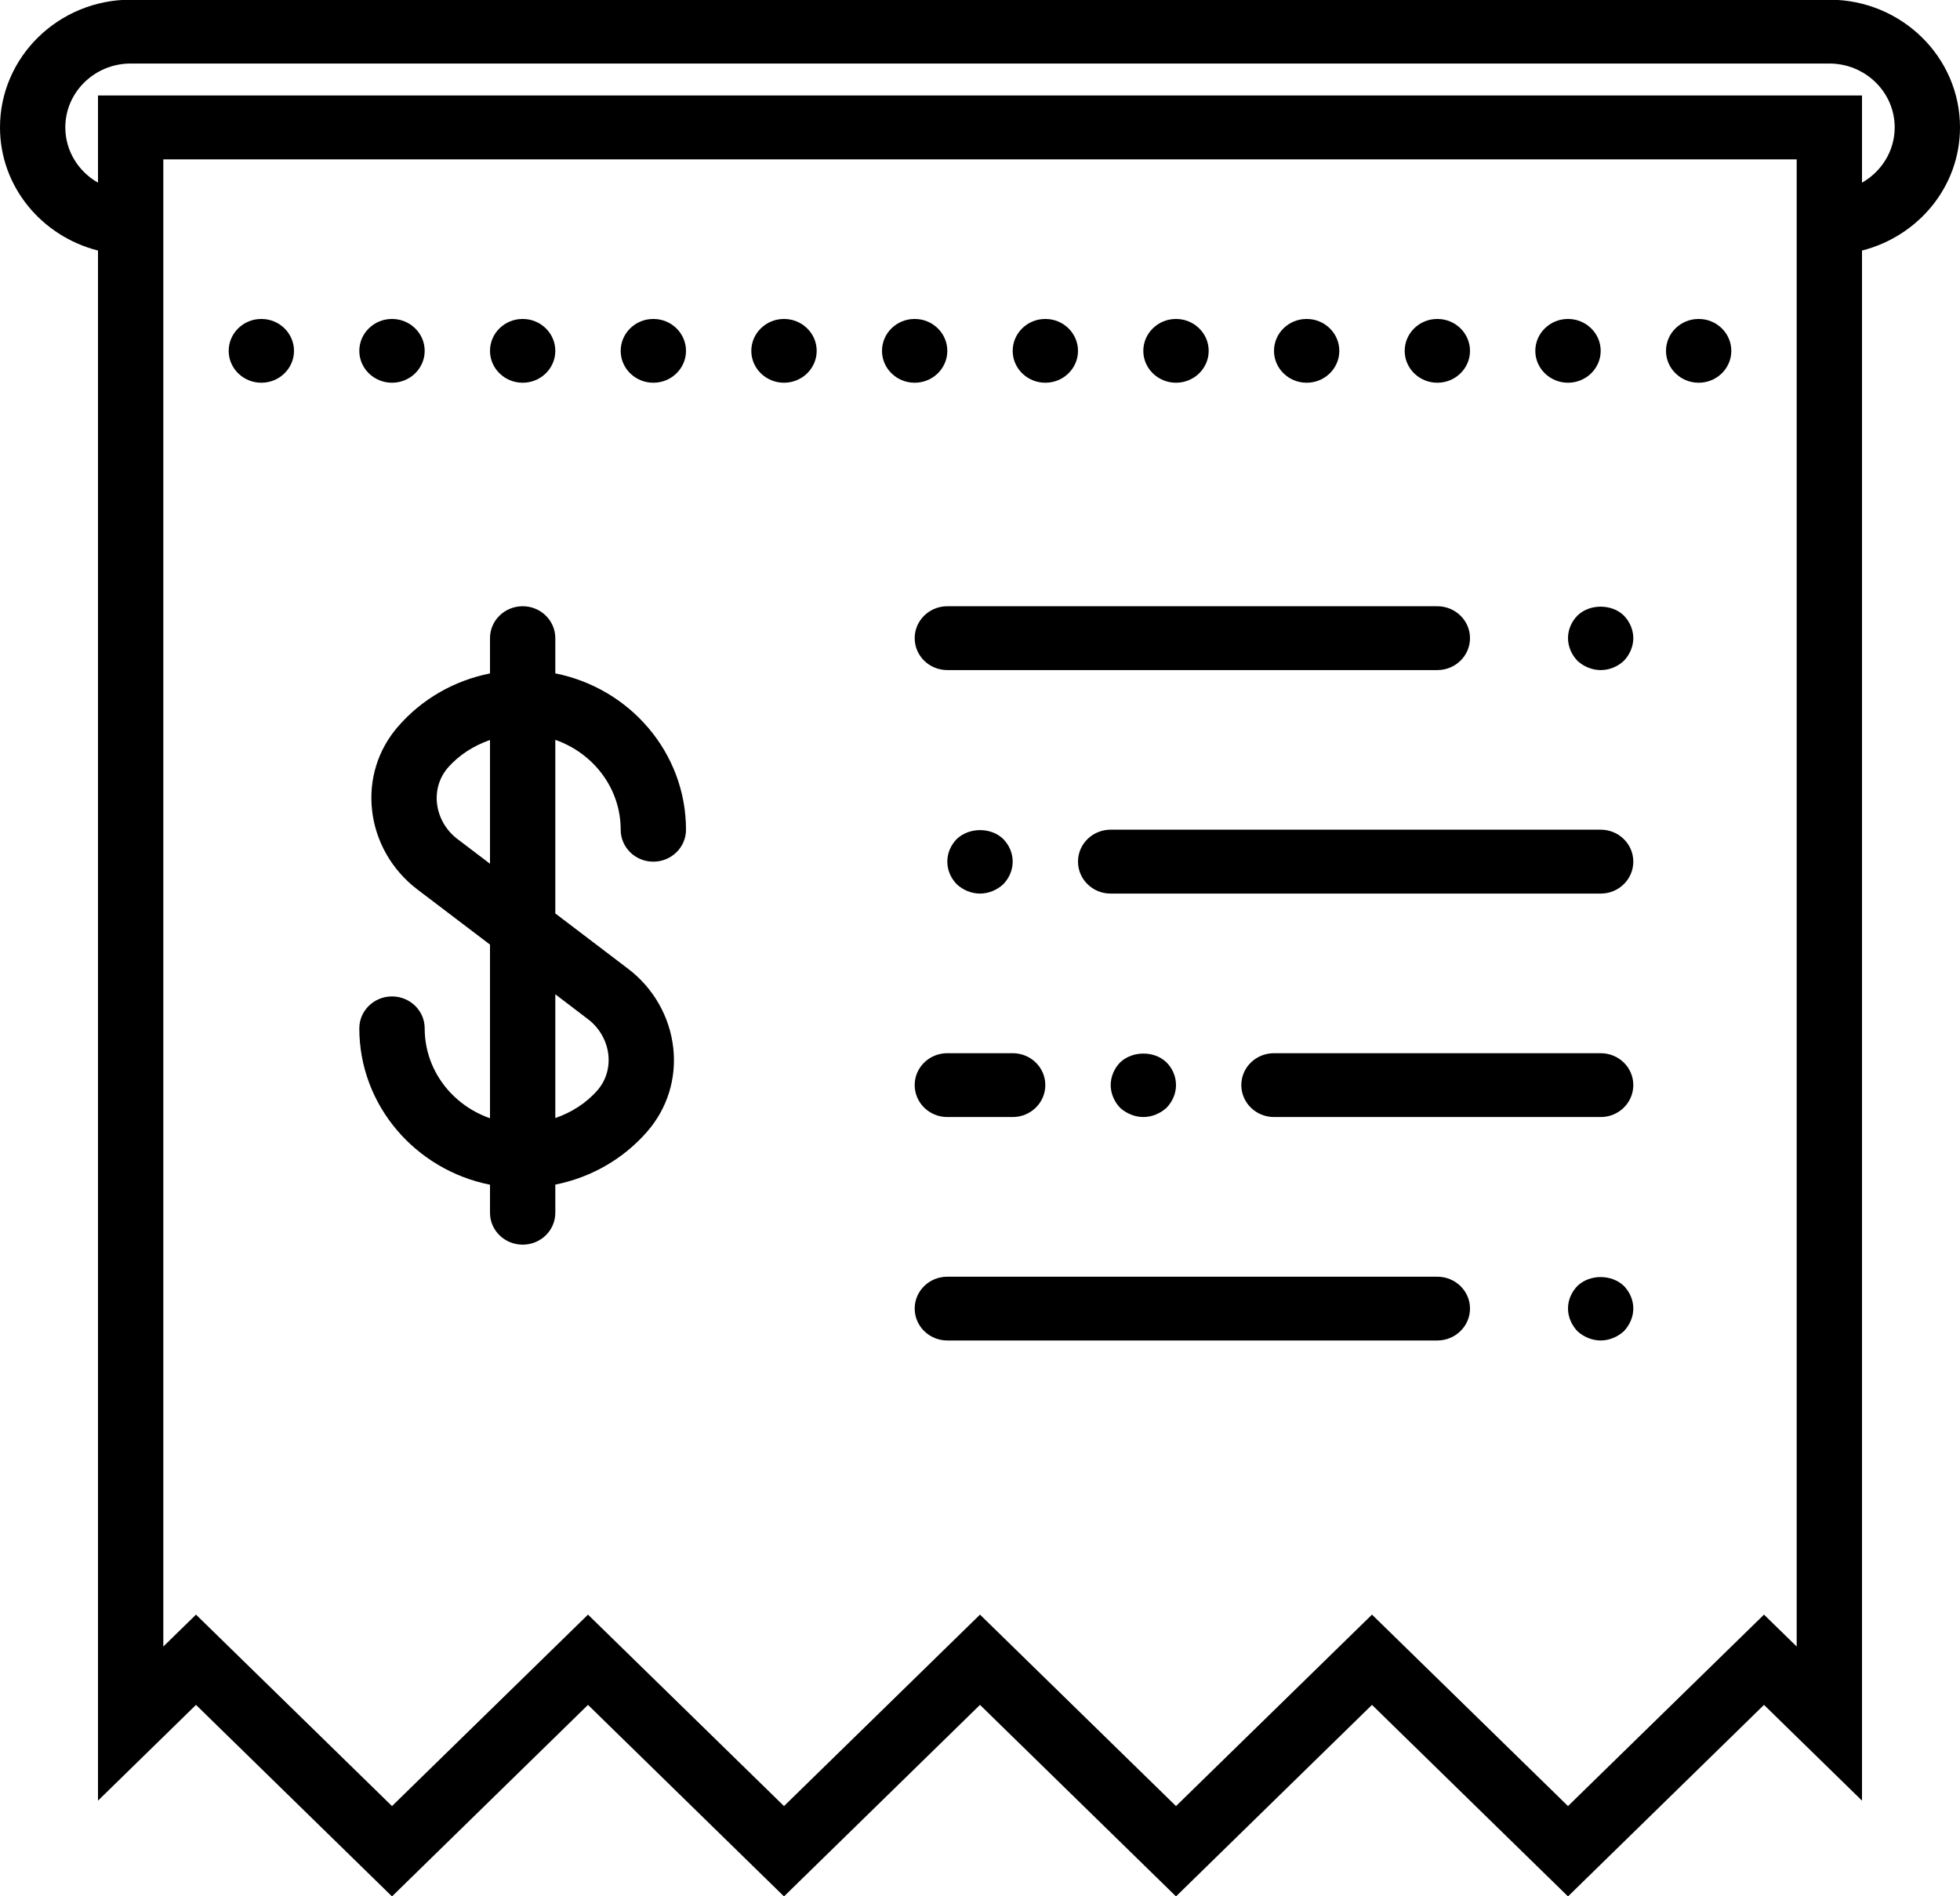 <svg 
 xmlns="http://www.w3.org/2000/svg"
 xmlns:xlink="http://www.w3.org/1999/xlink"
 width="31px" height="30px">
<path fill-rule="evenodd"  fill="currentColor"
 d="M29.450,3.964 L29.450,28.487 L27.900,26.972 L24.800,30.002 L21.700,26.972 L18.600,30.002 L15.500,26.972 L12.400,30.002 L9.300,26.972 L6.200,30.002 L3.100,26.972 L1.550,28.487 L1.550,3.964 C0.661,3.738 -0.000,2.954 -0.000,2.015 C-0.000,0.901 0.927,-0.005 2.067,-0.005 L28.933,-0.005 C30.073,-0.005 31.000,0.901 31.000,2.015 C31.000,2.954 30.339,3.738 29.450,3.964 ZM2.583,4.036 L2.583,26.049 L3.100,25.544 L6.200,28.573 L9.300,25.544 L12.400,28.573 L15.500,25.544 L18.600,28.573 L21.700,25.544 L24.800,28.573 L27.900,25.544 L28.417,26.049 L28.417,4.036 L28.417,2.521 L2.583,2.521 L2.583,4.036 ZM28.933,1.005 L2.067,1.005 C1.497,1.005 1.033,1.458 1.033,2.015 C1.033,2.389 1.242,2.715 1.550,2.890 L1.550,1.510 L29.450,1.510 L29.450,2.890 C29.758,2.715 29.967,2.389 29.967,2.015 C29.967,1.458 29.503,1.005 28.933,1.005 ZM26.867,6.055 C26.581,6.055 26.350,5.829 26.350,5.551 C26.350,5.272 26.581,5.046 26.867,5.046 C27.152,5.046 27.383,5.272 27.383,5.551 C27.383,5.829 27.152,6.055 26.867,6.055 ZM25.317,21.207 C25.182,21.207 25.048,21.151 24.950,21.061 C24.857,20.964 24.800,20.833 24.800,20.702 C24.800,20.565 24.857,20.439 24.950,20.343 C25.146,20.157 25.487,20.157 25.683,20.343 C25.776,20.439 25.833,20.565 25.833,20.702 C25.833,20.833 25.776,20.964 25.683,21.061 C25.585,21.151 25.451,21.207 25.317,21.207 ZM25.317,17.672 L20.150,17.672 C19.865,17.672 19.633,17.446 19.633,17.166 C19.633,16.887 19.865,16.662 20.150,16.662 L25.317,16.662 C25.602,16.662 25.833,16.887 25.833,17.166 C25.833,17.446 25.602,17.672 25.317,17.672 ZM25.317,14.137 L17.567,14.137 C17.281,14.137 17.050,13.911 17.050,13.631 C17.050,13.352 17.281,13.126 17.567,13.126 L25.317,13.126 C25.602,13.126 25.833,13.352 25.833,13.631 C25.833,13.911 25.602,14.137 25.317,14.137 ZM25.317,10.601 C25.182,10.601 25.048,10.546 24.950,10.455 C24.857,10.358 24.800,10.228 24.800,10.096 C24.800,9.959 24.857,9.833 24.950,9.738 C25.141,9.551 25.492,9.551 25.683,9.738 C25.776,9.833 25.833,9.965 25.833,10.096 C25.833,10.228 25.776,10.358 25.683,10.455 C25.585,10.546 25.456,10.601 25.317,10.601 ZM24.800,6.055 C24.515,6.055 24.283,5.829 24.283,5.551 C24.283,5.272 24.515,5.046 24.800,5.046 C25.085,5.046 25.317,5.272 25.317,5.551 C25.317,5.829 25.085,6.055 24.800,6.055 ZM22.733,10.601 L14.983,10.601 C14.698,10.601 14.467,10.376 14.467,10.096 C14.467,9.817 14.698,9.591 14.983,9.591 L22.733,9.591 C23.018,9.591 23.250,9.817 23.250,10.096 C23.250,10.376 23.018,10.601 22.733,10.601 ZM22.733,6.055 C22.448,6.055 22.217,5.829 22.217,5.551 C22.217,5.272 22.448,5.046 22.733,5.046 C23.019,5.046 23.250,5.272 23.250,5.551 C23.250,5.829 23.019,6.055 22.733,6.055 ZM20.667,6.055 C20.381,6.055 20.150,5.829 20.150,5.551 C20.150,5.272 20.381,5.046 20.667,5.046 C20.952,5.046 21.183,5.272 21.183,5.551 C21.183,5.829 20.952,6.055 20.667,6.055 ZM18.600,6.055 C18.315,6.055 18.083,5.829 18.083,5.551 C18.083,5.272 18.315,5.046 18.600,5.046 C18.885,5.046 19.117,5.272 19.117,5.551 C19.117,5.829 18.885,6.055 18.600,6.055 ZM16.533,6.055 C16.248,6.055 16.017,5.829 16.017,5.551 C16.017,5.272 16.248,5.046 16.533,5.046 C16.819,5.046 17.050,5.272 17.050,5.551 C17.050,5.829 16.819,6.055 16.533,6.055 ZM14.467,6.055 C14.181,6.055 13.950,5.829 13.950,5.551 C13.950,5.272 14.181,5.046 14.467,5.046 C14.752,5.046 14.983,5.272 14.983,5.551 C14.983,5.829 14.752,6.055 14.467,6.055 ZM12.400,6.055 C12.115,6.055 11.883,5.829 11.883,5.551 C11.883,5.272 12.115,5.046 12.400,5.046 C12.685,5.046 12.917,5.272 12.917,5.551 C12.917,5.829 12.685,6.055 12.400,6.055 ZM10.333,13.632 C10.048,13.632 9.817,13.406 9.817,13.127 C9.817,12.469 9.383,11.914 8.783,11.705 L8.783,14.451 L9.935,15.327 C10.336,15.631 10.596,16.089 10.649,16.583 C10.701,17.066 10.555,17.533 10.240,17.898 C9.861,18.336 9.347,18.629 8.783,18.741 L8.783,19.187 C8.783,19.466 8.552,19.691 8.267,19.691 C7.981,19.691 7.750,19.466 7.750,19.187 L7.750,18.743 C6.572,18.508 5.683,17.488 5.683,16.269 C5.683,15.990 5.915,15.764 6.200,15.764 C6.485,15.764 6.717,15.990 6.717,16.269 C6.717,16.927 7.150,17.482 7.750,17.691 L7.750,14.944 L6.598,14.069 C6.197,13.763 5.936,13.306 5.884,12.811 C5.832,12.328 5.978,11.861 6.294,11.496 C6.673,11.058 7.186,10.766 7.750,10.654 L7.750,10.096 C7.750,9.817 7.981,9.591 8.267,9.591 C8.552,9.591 8.783,9.817 8.783,10.096 L8.783,10.653 C9.961,10.887 10.850,11.907 10.850,13.127 C10.850,13.406 10.618,13.632 10.333,13.632 ZM8.783,17.688 C9.038,17.600 9.271,17.454 9.451,17.247 C9.583,17.094 9.644,16.895 9.622,16.688 C9.598,16.467 9.481,16.261 9.300,16.124 L8.783,15.730 L8.783,17.688 ZM7.750,11.707 C7.495,11.796 7.262,11.941 7.082,12.148 C6.950,12.302 6.890,12.500 6.911,12.706 C6.935,12.928 7.052,13.135 7.233,13.272 L7.750,13.665 L7.750,11.707 ZM10.333,6.055 C10.048,6.055 9.817,5.829 9.817,5.551 C9.817,5.272 10.048,5.046 10.333,5.046 C10.619,5.046 10.850,5.272 10.850,5.551 C10.850,5.829 10.619,6.055 10.333,6.055 ZM8.267,6.055 C7.981,6.055 7.750,5.829 7.750,5.551 C7.750,5.272 7.981,5.046 8.267,5.046 C8.552,5.046 8.783,5.272 8.783,5.551 C8.783,5.829 8.552,6.055 8.267,6.055 ZM6.200,6.055 C5.915,6.055 5.683,5.829 5.683,5.551 C5.683,5.272 5.915,5.046 6.200,5.046 C6.485,5.046 6.717,5.272 6.717,5.551 C6.717,5.829 6.485,6.055 6.200,6.055 ZM4.133,6.055 C3.848,6.055 3.617,5.829 3.617,5.551 C3.617,5.272 3.848,5.046 4.133,5.046 C4.419,5.046 4.650,5.272 4.650,5.551 C4.650,5.829 4.419,6.055 4.133,6.055 ZM15.133,13.990 C15.040,13.894 14.983,13.768 14.983,13.631 C14.983,13.494 15.040,13.368 15.133,13.273 C15.329,13.086 15.676,13.086 15.867,13.273 C15.960,13.368 16.017,13.494 16.017,13.631 C16.017,13.768 15.960,13.894 15.867,13.990 C15.769,14.081 15.634,14.137 15.500,14.137 C15.366,14.137 15.231,14.081 15.133,13.990 ZM14.983,16.662 L16.017,16.662 C16.302,16.662 16.533,16.887 16.533,17.166 C16.533,17.446 16.302,17.672 16.017,17.672 L14.983,17.672 C14.698,17.672 14.467,17.446 14.467,17.166 C14.467,16.887 14.698,16.662 14.983,16.662 ZM17.716,17.526 C17.623,17.429 17.567,17.298 17.567,17.166 C17.567,17.035 17.623,16.903 17.716,16.808 C17.913,16.621 18.259,16.621 18.450,16.808 C18.543,16.899 18.600,17.030 18.600,17.166 C18.600,17.303 18.543,17.429 18.450,17.526 C18.352,17.616 18.218,17.672 18.083,17.672 C17.949,17.672 17.815,17.616 17.716,17.526 ZM14.983,20.198 L22.733,20.198 C23.018,20.198 23.250,20.423 23.250,20.702 C23.250,20.981 23.018,21.207 22.733,21.207 L14.983,21.207 C14.698,21.207 14.467,20.981 14.467,20.702 C14.467,20.423 14.698,20.198 14.983,20.198 Z"/>
</svg>
